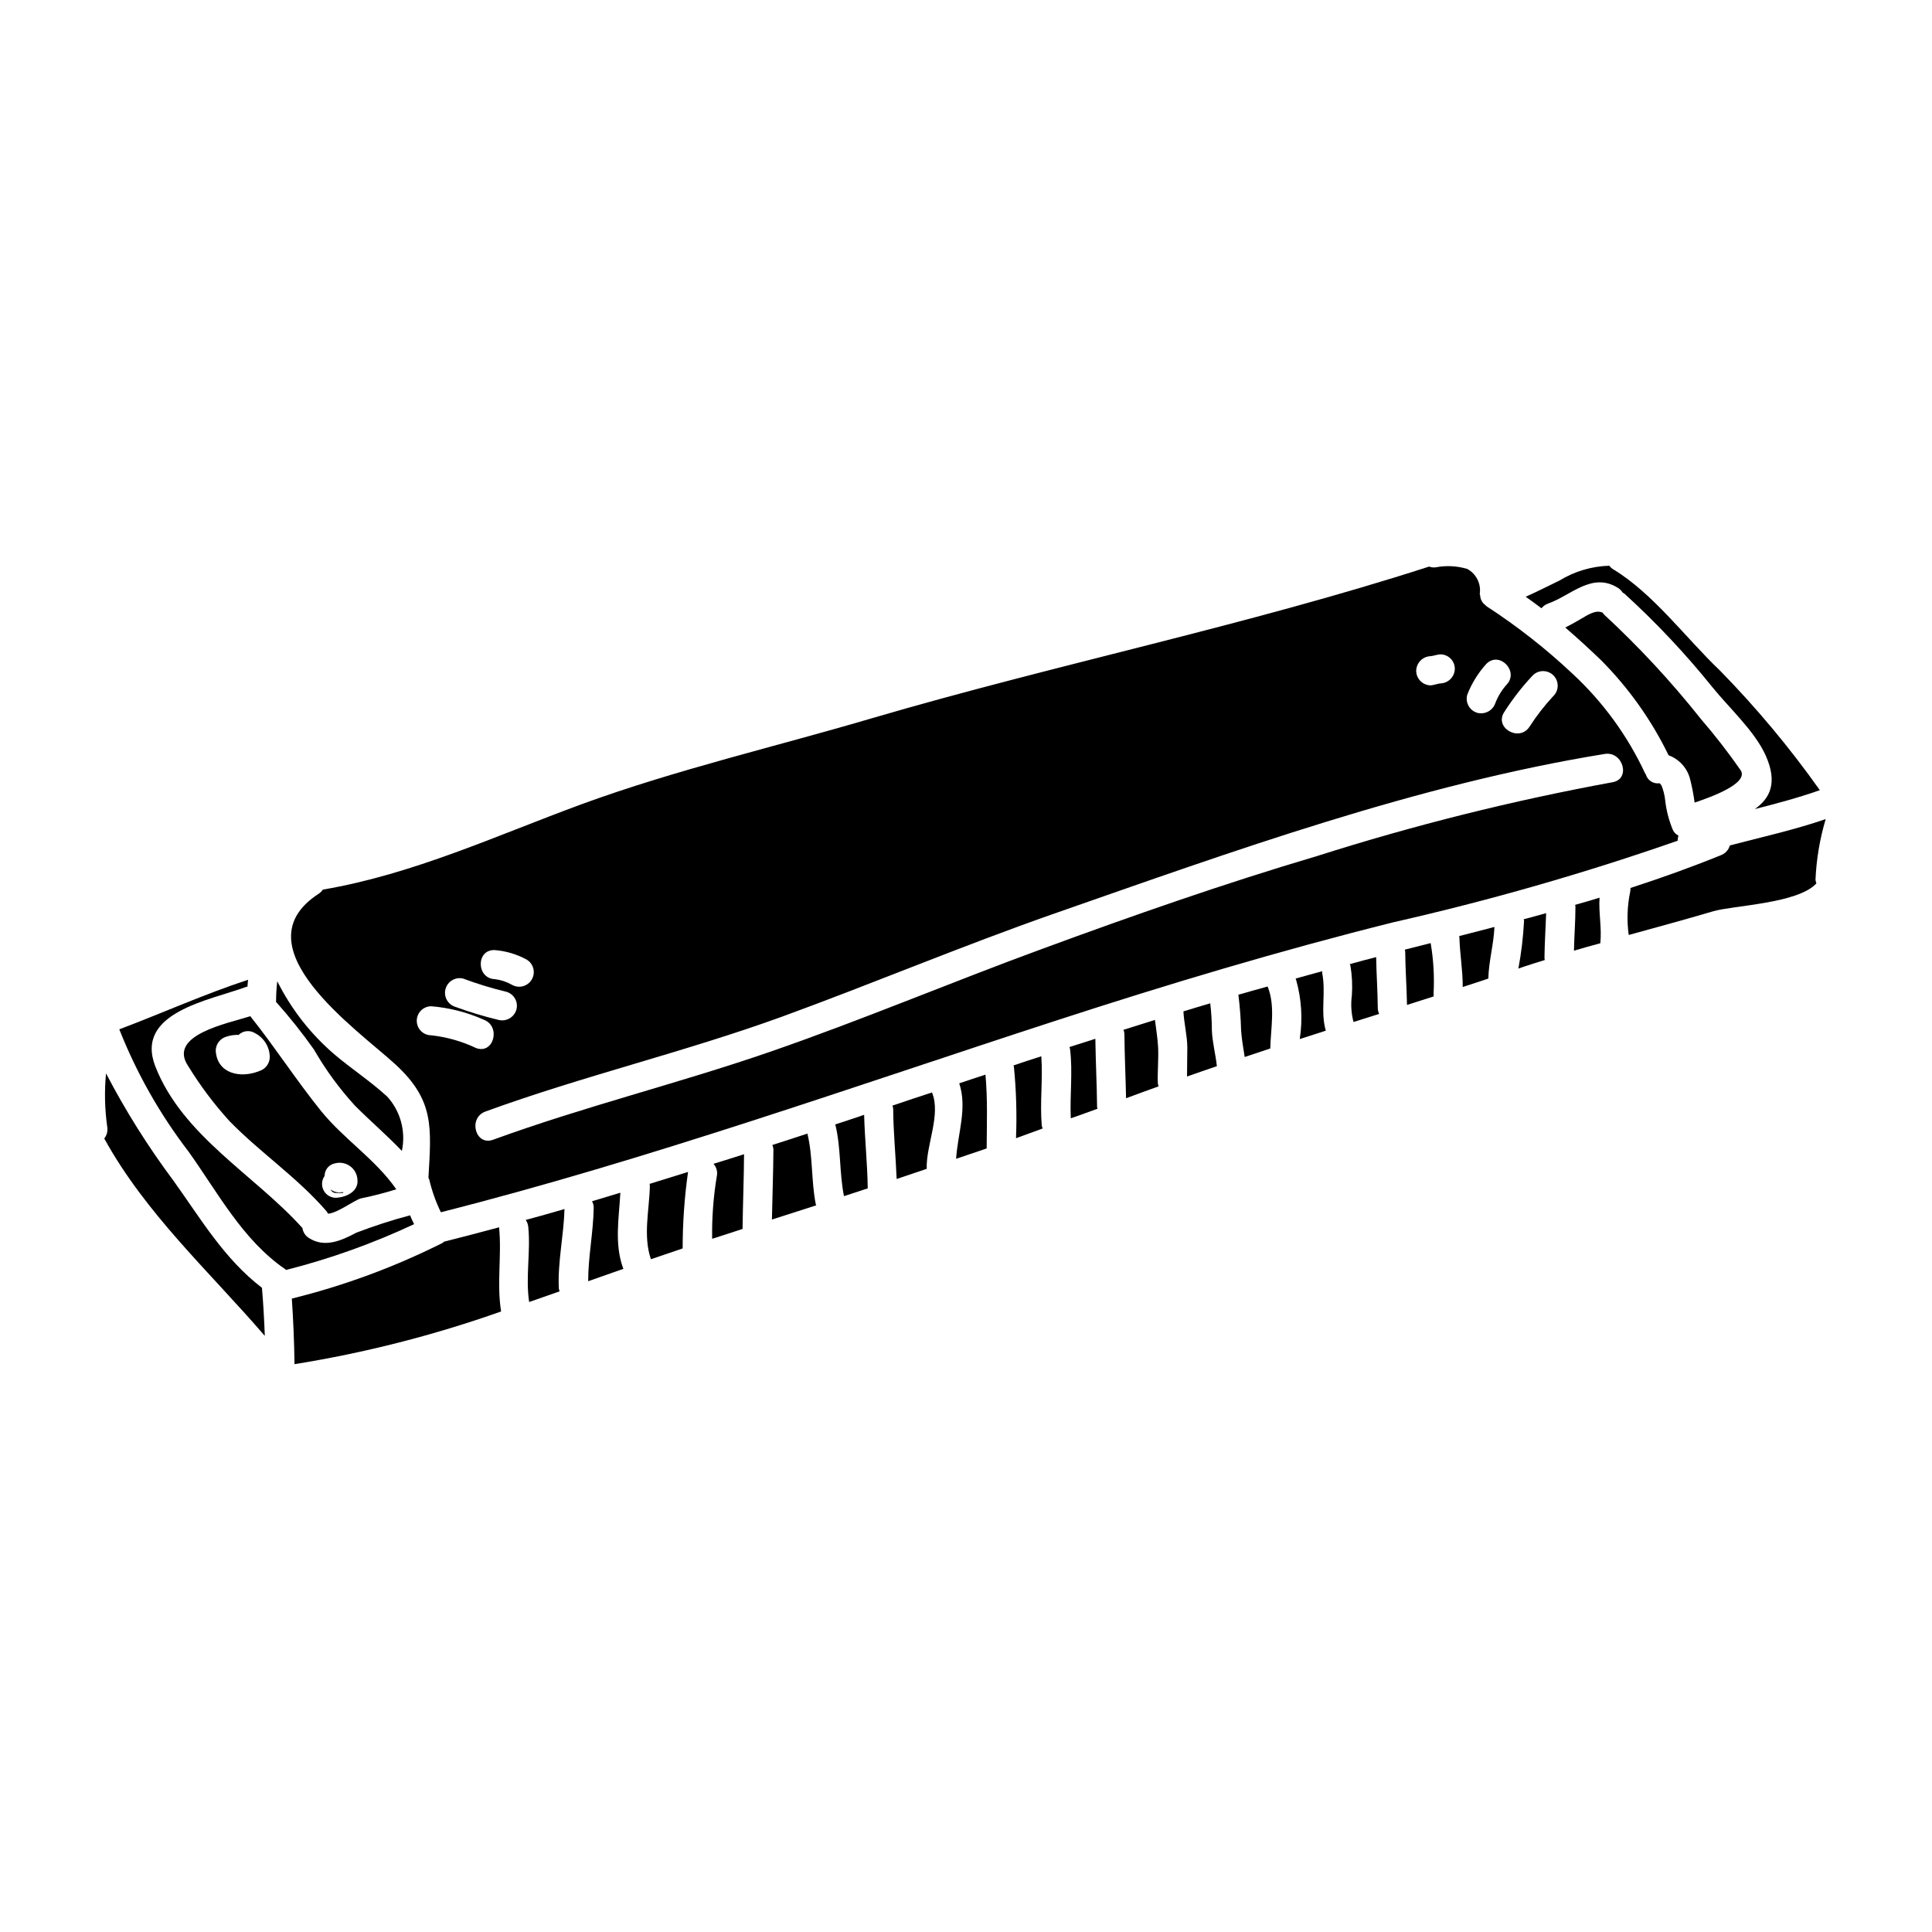 <?xml version="1.0" encoding="UTF-8"?>
<!-- Uploaded to: ICON Repo, www.iconrepo.com, Generator: ICON Repo Mixer Tools -->
<svg fill="#000000" width="800px" height="800px" version="1.1" viewBox="144 144 512 512" xmlns="http://www.w3.org/2000/svg">
 <g>
  <path d="m434.28 419.29c-2.301 0.754-4.562 1.43-6.863 2.184 0.074 0.164 0.129 0.34 0.156 0.516 0.754 6.113-0.078 12.262 0.199 18.375 2.344-0.836 4.723-1.664 7.086-2.539-0.059-0.152-0.102-0.312-0.121-0.477-0.059-6.035-0.379-12.023-0.457-18.059z"/>
  <path d="m333.96 455.71c-0.91 5.484-1.32 11.035-1.234 16.59 2.699-0.871 5.356-1.742 8.059-2.617 0.078-6.59 0.359-13.219 0.395-19.801-2.699 0.875-5.394 1.703-8.098 2.539v-0.004c0.805 0.895 1.133 2.121 0.879 3.293z"/>
  <path d="m316.22 458.18c-0.117 6.426-1.867 13.297 0.281 19.527 2.812-0.953 5.594-1.906 8.41-2.859v0.004c0-6.785 0.477-13.562 1.43-20.281-3.414 1.07-6.785 2.102-10.199 3.172 0.02 0.16 0.078 0.281 0.078 0.438z"/>
  <path d="m308.4 460.08-7.504 2.262h0.004c0.301 0.547 0.453 1.16 0.438 1.785-0.117 6.512-1.469 12.938-1.469 19.41 3.148-1.113 6.269-2.184 9.363-3.293-0.039-0.078-0.078-0.117-0.117-0.199-2.344-6.473-1.07-13.297-0.715-19.965z"/>
  <path d="m398.21 431.09c2.184 6.586-0.395 13.254-0.832 20l8.098-2.734c0.039-6.551 0.277-13.059-0.32-19.566-2.301 0.773-4.641 1.512-6.945 2.301z"/>
  <path d="m419.96 423.93c-2.465 0.789-4.926 1.574-7.383 2.422 0.039 0.117 0.117 0.195 0.117 0.32v-0.004c0.625 6.305 0.809 12.641 0.559 18.969 2.34-0.836 4.723-1.707 7.062-2.578-0.102-0.242-0.18-0.496-0.238-0.754-0.516-6.152 0.316-12.262-0.117-18.375z"/>
  <path d="m365.36 441.98c1.547 6.269 1.031 12.703 2.301 19.012 2.102-0.672 4.207-1.391 6.297-2.062-0.078-6.512-0.789-12.988-0.953-19.488-2.531 0.875-5.078 1.707-7.644 2.539z"/>
  <path d="m380.51 437c0.109 0.281 0.176 0.574 0.195 0.875 0.039 6.191 0.672 12.34 0.914 18.57 2.656-0.91 5.316-1.781 7.973-2.695-0.234-6.152 3.852-14.406 1.391-20.238-3.492 1.129-6.981 2.309-10.473 3.488z"/>
  <path d="m357.97 444.41c-3.098 1.035-6.191 2.027-9.289 3.019v-0.004c0.176 0.418 0.27 0.859 0.281 1.309-0.039 6.152-0.281 12.305-0.395 18.457 3.938-1.27 7.816-2.5 11.75-3.769v-0.004c-0.035-0.082-0.074-0.164-0.121-0.238-1.234-6.188-0.738-12.621-2.227-18.77z"/>
  <path d="m283.32 467.3c0.375 0.527 0.605 1.145 0.672 1.785 0.672 6.625-0.754 13.383 0.238 19.961 2.695-0.953 5.394-1.867 8.055-2.816-0.039-0.277-0.156-0.477-0.195-0.75-0.32-7.086 1.312-14.008 1.508-21.074-3.418 0.988-6.828 1.98-10.277 2.894z"/>
  <path d="m246.65 434.64c-4.445-4.086-9.52-7.379-14.086-11.27-6.266-5.375-11.391-11.945-15.082-19.328-0.207 1.727-0.312 3.461-0.316 5.199 0 0.082-0.039 0.121-0.039 0.238 3.598 4.027 6.965 8.254 10.078 12.664 3.082 5.359 6.742 10.363 10.914 14.922 4.086 4.09 8.449 7.816 12.379 11.945 1.098-5.129-0.332-10.477-3.848-14.371z"/>
  <path d="m609.05 358.41c5.793-1.469 11.586-3.019 17.219-5.004h0.004c-7.969-11.254-16.82-21.855-26.473-31.707-9.004-8.57-17.711-20.469-28.34-26.863h0.004c-0.383-0.242-0.719-0.551-0.992-0.914-4.672 0.141-9.227 1.5-13.215 3.938-2.977 1.43-5.902 2.938-8.93 4.285 1.391 0.992 2.777 1.969 4.168 3.055 0.445-0.555 1.039-0.98 1.707-1.227 6.148-2.144 11.629-8.453 18.531-4.207 0.539 0.32 0.988 0.77 1.312 1.309 0.172 0.062 0.336 0.156 0.473 0.277 8.375 7.633 16.148 15.898 23.254 24.723 4.406 5.481 11.273 11.672 14.168 18.176 3.18 7.137 1.195 11.273-2.891 14.16z"/>
  <path d="m231.61 459.21c0.219 0.539 0.727 0.91 1.309 0.953h2.062c-0.039 0-0.117-0.277-0.156-0.277v0.004c-1.121 0.289-2.309 0.039-3.215-0.68z"/>
  <path d="m569.05 306.82c-0.156-0.156-0.195-0.316-0.316-0.434-1.785-0.953-4.168 0.711-5.676 1.574-1.43 0.836-2.816 1.625-4.246 2.344 3.332 2.859 6.551 5.832 9.523 8.691 7.297 7.348 13.332 15.848 17.859 25.16 2.848 1.043 4.992 3.438 5.715 6.387 0.516 2.023 0.91 4.078 1.18 6.152 4.844-1.625 14.367-5.16 12.203-8.574-3.297-4.727-6.832-9.285-10.594-13.648-7.828-9.863-16.402-19.105-25.648-27.652z"/>
  <path d="m276.26 469.25c-4.879 1.312-9.723 2.578-14.602 3.809-0.16 0.117-0.238 0.281-0.438 0.359-12.703 6.375-26.082 11.312-39.883 14.719 0.395 5.793 0.633 11.586 0.711 17.383 18.637-2.992 36.961-7.668 54.754-13.969-1.215-7.422 0.211-14.84-0.543-22.301z"/>
  <path d="m189.98 456.91c-6.715-8.988-12.695-18.504-17.883-28.453-0.449 4.719-0.34 9.473 0.32 14.168 0.191 1.098-0.094 2.223-0.785 3.094 10.992 19.965 27.82 35.199 42.543 52.305-0.156-4.246-0.395-8.492-0.754-12.742-9.988-7.656-16.133-18.168-23.441-28.371z"/>
  <path d="m252.68 466.07c-4.824 1.281-9.582 2.82-14.246 4.602-3.938 2.102-8.371 4.09-12.539 1.43-0.953-0.578-1.594-1.555-1.746-2.66-12.664-14.086-31.707-24.324-38.965-42.777-5.637-14.406 14.406-17.543 24.129-21.152 0.086-0.035 0.18-0.047 0.273-0.039 0.039-0.637 0.082-1.23 0.16-1.828-11.629 3.809-22.742 8.848-34.129 13.133v0.004c4.578 11.594 10.75 22.492 18.336 32.383 7.777 10.875 14.328 23.414 25.586 31.152 0.117 0.039 0.156 0.156 0.238 0.238v0.004c11.684-2.961 23.059-7.027 33.969-12.148-0.398-0.762-0.75-1.543-1.066-2.34z"/>
  <path d="m229.07 438.41c-6.473-8.02-12.062-16.707-18.5-24.797-0.117-0.078-0.117-0.195-0.195-0.316-6.152 1.945-21.988 5-16.531 13.176 3.199 5.231 6.891 10.148 11.02 14.684 8.266 8.449 17.898 14.844 25.715 23.887v0.004c0.133 0.188 0.254 0.387 0.355 0.598 2.5-0.16 6.785-3.496 8.691-4.051 3.176-0.648 6.312-1.457 9.402-2.422-0.02 0-0.039-0.016-0.039-0.039-5.512-7.941-13.844-13.219-19.918-20.723zm-16.391-10.555c-4.922 1.969-11.113 0.754-11.508-5.394v-0.004c0.008-1.73 1.156-3.25 2.816-3.731 0.973-0.316 1.992-0.477 3.016-0.477 0.078 0 0.117 0.039 0.195 0.039 1.18-1.172 3.012-1.371 4.41-0.477 2.356 1.227 3.848 3.644 3.887 6.297-0.012 1.734-1.156 3.254-2.816 3.746zm20.438 33.574c-1.391 0.035-2.684-0.715-3.34-1.941-0.652-1.227-0.559-2.719 0.246-3.856-0.008-1.629 1.152-3.031 2.754-3.332 1.371-0.363 2.836-0.094 3.988 0.734 1.152 0.832 1.875 2.133 1.961 3.551 0.344 3.211-2.988 4.68-5.617 4.844z"/>
  <path d="m523.14 393.93c-2.301 0.594-4.566 1.148-6.863 1.742 0.062 0.168 0.102 0.34 0.117 0.516 0.039 4.684 0.395 9.406 0.477 14.129 2.363-0.754 4.723-1.512 7.086-2.262-0.035-0.25-0.047-0.504-0.043-0.754 0.238-4.473-0.02-8.957-0.773-13.371z"/>
  <path d="m602.43 368.05c-0.328 1.188-1.207 2.144-2.359 2.578-7.898 3.215-15.914 6.074-23.969 8.691h-0.004c0.012 0.332-0.012 0.664-0.078 0.992-0.785 3.769-0.918 7.648-0.391 11.469 7.477-2.062 14.957-4.086 22.434-6.297 5.356-1.547 22.457-2.023 27.301-7.379v-0.004c-0.121-0.305-0.199-0.625-0.238-0.953 0.238-5.445 1.145-10.848 2.703-16.074-8.293 2.848-16.906 4.75-25.398 6.977z"/>
  <path d="m588.81 365.43c-0.676-0.312-1.215-0.863-1.508-1.547-1.047-2.523-1.727-5.184-2.023-7.898-0.145-1.336-0.48-2.644-0.992-3.887-0.133-0.184-0.277-0.355-0.434-0.516h-0.16c-1.605 0.188-3.109-0.824-3.543-2.383-0.039-0.082-0.117-0.121-0.156-0.199-4.621-9.949-11.129-18.906-19.168-26.371-7.039-6.633-14.66-12.617-22.77-17.887-0.191-0.137-0.363-0.297-0.516-0.477-0.078-0.039-0.117-0.117-0.195-0.156h-0.004c-0.305-0.262-0.551-0.586-0.715-0.953-0.074-0.094-0.129-0.203-0.156-0.316-0.129-0.316-0.199-0.652-0.203-0.992-0.055-0.141-0.098-0.289-0.117-0.438 0.402-2.684-0.914-5.328-3.293-6.629-2.715-0.82-5.59-0.969-8.371-0.434-0.59 0.082-1.191 0.012-1.75-0.199-48.453 15.637-98.656 25.836-147.51 40.148-25.555 7.539-51.957 13.648-76.949 22.777-22.738 8.355-44.703 18.598-68.711 22.68-0.285 0.426-0.648 0.789-1.07 1.074-21.648 13.969 10.355 36.113 20.316 45.266 10.355 9.566 9.484 16.629 8.73 30.082 0.039 0.117 0.156 0.156 0.195 0.32v-0.004c0.699 3.031 1.738 5.973 3.098 8.77 55.082-13.969 109.21-33.293 163.3-50.875 29.406-9.566 58.895-18.414 88.895-25.914v-0.004c25.582-5.793 50.812-13.027 75.574-21.668-0.008-0.465 0.062-0.93 0.203-1.371zm-33.133-37c-2.356 2.531-4.484 5.266-6.352 8.176-2.734 4.129-9.445 0.238-6.664-3.938 2.203-3.453 4.727-6.695 7.535-9.68 1.508-1.516 3.957-1.52 5.469-0.012 1.512 1.504 1.52 3.953 0.012 5.465zm-22.859-0.277v0.004c1.16-2.992 2.856-5.75 5-8.137 3.414-3.652 8.887 1.828 5.438 5.438v-0.004c-1.254 1.402-2.246 3.016-2.938 4.766-0.625 2.016-2.711 3.199-4.762 2.699-2.059-0.566-3.281-2.684-2.738-4.75zm-9.625-10.266c0.715-0.078 1.668-0.434 2.5-0.477 1.023-0.008 2.004 0.398 2.731 1.121 0.723 0.727 1.125 1.707 1.117 2.731-0.047 2.106-1.742 3.801-3.848 3.848-0.75 0.082-1.664 0.438-2.5 0.52-2.148-0.004-3.887-1.746-3.887-3.894 0.062-2.113 1.773-3.805 3.887-3.848zm-248.05 77.898c2.949 0.238 5.812 1.09 8.41 2.504 1.84 1.09 2.453 3.461 1.363 5.301-1.086 1.84-3.457 2.449-5.297 1.363-1.383-0.781-2.906-1.277-4.484-1.469-4.957-0.195-4.996-7.934 0.008-7.699zm-8.414 7.543c3.727 1.398 7.539 2.562 11.414 3.492 0.992 0.27 1.832 0.926 2.34 1.82 0.508 0.891 0.637 1.953 0.359 2.941-0.598 2.039-2.707 3.234-4.762 2.699-3.859-0.93-7.664-2.086-11.391-3.449-2.012-0.613-3.176-2.715-2.625-4.742 0.555-2.031 2.617-3.254 4.664-2.762zm-8.434 15.039c-2.125 0-3.848-1.723-3.848-3.848 0-2.129 1.723-3.852 3.848-3.852 4.812 0.398 9.523 1.605 13.93 3.574 4.602 1.781 2.617 9.246-2.066 7.5-3.738-1.781-7.746-2.922-11.863-3.375zm313.03-67.066c-26.492 4.859-52.652 11.395-78.316 19.566-24.523 7.262-48.77 15.742-72.742 24.566-24.129 8.848-47.859 18.895-72.188 27.301-24.328 8.406-49.242 14.488-73.414 23.312-4.684 1.703-6.691-5.754-2.027-7.477 25.875-9.445 52.742-15.742 78.656-25.16 24.129-8.809 47.82-18.809 72.109-27.305 47.344-16.531 96.195-34.242 145.88-42.305 4.883-0.754 6.945 6.707 2.023 7.5z"/>
  <path d="m530.76 392.46c0.117 4.449 0.914 8.734 0.875 13.098 2.258-0.715 4.523-1.469 6.785-2.223 0.117-4.644 1.43-9.09 1.625-13.688-3.094 0.832-6.231 1.625-9.363 2.422-0.004 0.113 0.078 0.234 0.078 0.391z"/>
  <path d="m450.91 421.55c-0.117-2.461-0.555-4.84-0.836-7.262l-8.332 2.617c0.145 0.355 0.223 0.734 0.238 1.113 0.043 5.672 0.32 11.348 0.438 17.023 2.859-1.07 5.754-2.102 8.613-3.148-0.039-0.277-0.156-0.477-0.195-0.75-0.121-3.195 0.23-6.422 0.074-9.594z"/>
  <path d="m567.9 381.89c-2.141 0.672-4.328 1.309-6.469 1.902 0 0.16 0.078 0.281 0.078 0.477 0 3.894-0.32 7.781-0.395 11.672 2.301-0.676 4.644-1.352 6.984-1.969 0.434-4.098-0.48-8.066-0.199-12.082z"/>
  <path d="m508.69 397.64c-2.344 0.594-4.684 1.23-6.988 1.867 0.066 0.113 0.121 0.234 0.164 0.355 0.445 2.609 0.578 5.258 0.395 7.898-0.32 2.367-0.172 4.773 0.434 7.082l6.785-2.144h0.004c-0.23-0.512-0.355-1.062-0.359-1.625-0.035-4.484-0.355-8.969-0.434-13.434z"/>
  <path d="m547.78 387.62 0.117 0.359v-0.004c-0.223 4.266-0.727 8.508-1.508 12.703 0.516-0.199 1.035-0.359 1.508-0.52 1.828-0.633 3.652-1.148 5.481-1.742 0-0.199-0.078-0.32-0.078-0.516 0.039-3.969 0.316-7.938 0.438-11.906-1.992 0.555-3.973 1.109-5.957 1.625z"/>
  <path d="m494.4 401.9c-0.02-0.172-0.02-0.344 0-0.516-2.383 0.633-4.723 1.312-7.062 1.945l0.117 0.238 0.004 0.004c1.465 5.129 1.801 10.516 0.992 15.789 2.301-0.75 4.606-1.469 6.902-2.219-1.469-5.043 0.078-10.004-0.953-15.242z"/>
  <path d="m479.96 405.43c-2.578 0.715-5.199 1.43-7.777 2.184 0.398 3.125 0.637 6.262 0.719 9.41 0.156 2.363 0.594 4.723 0.953 7.086l6.785-2.258c0.117-5.277 1.348-11.195-0.637-16.23-0.043-0.07-0.004-0.117-0.043-0.191z"/>
  <path d="m465.16 417.03c-0.008-2.391-0.152-4.773-0.434-7.144-2.383 0.672-4.723 1.43-7.106 2.141 0.156 3.176 0.992 6.297 1.031 9.523 0 2.578-0.078 5.16-0.078 7.738 2.656-0.914 5.277-1.867 7.934-2.754 0-0.039-0.039-0.078-0.039-0.117-0.34-3.117-1.188-6.215-1.309-9.387z"/>
 </g>
</svg>